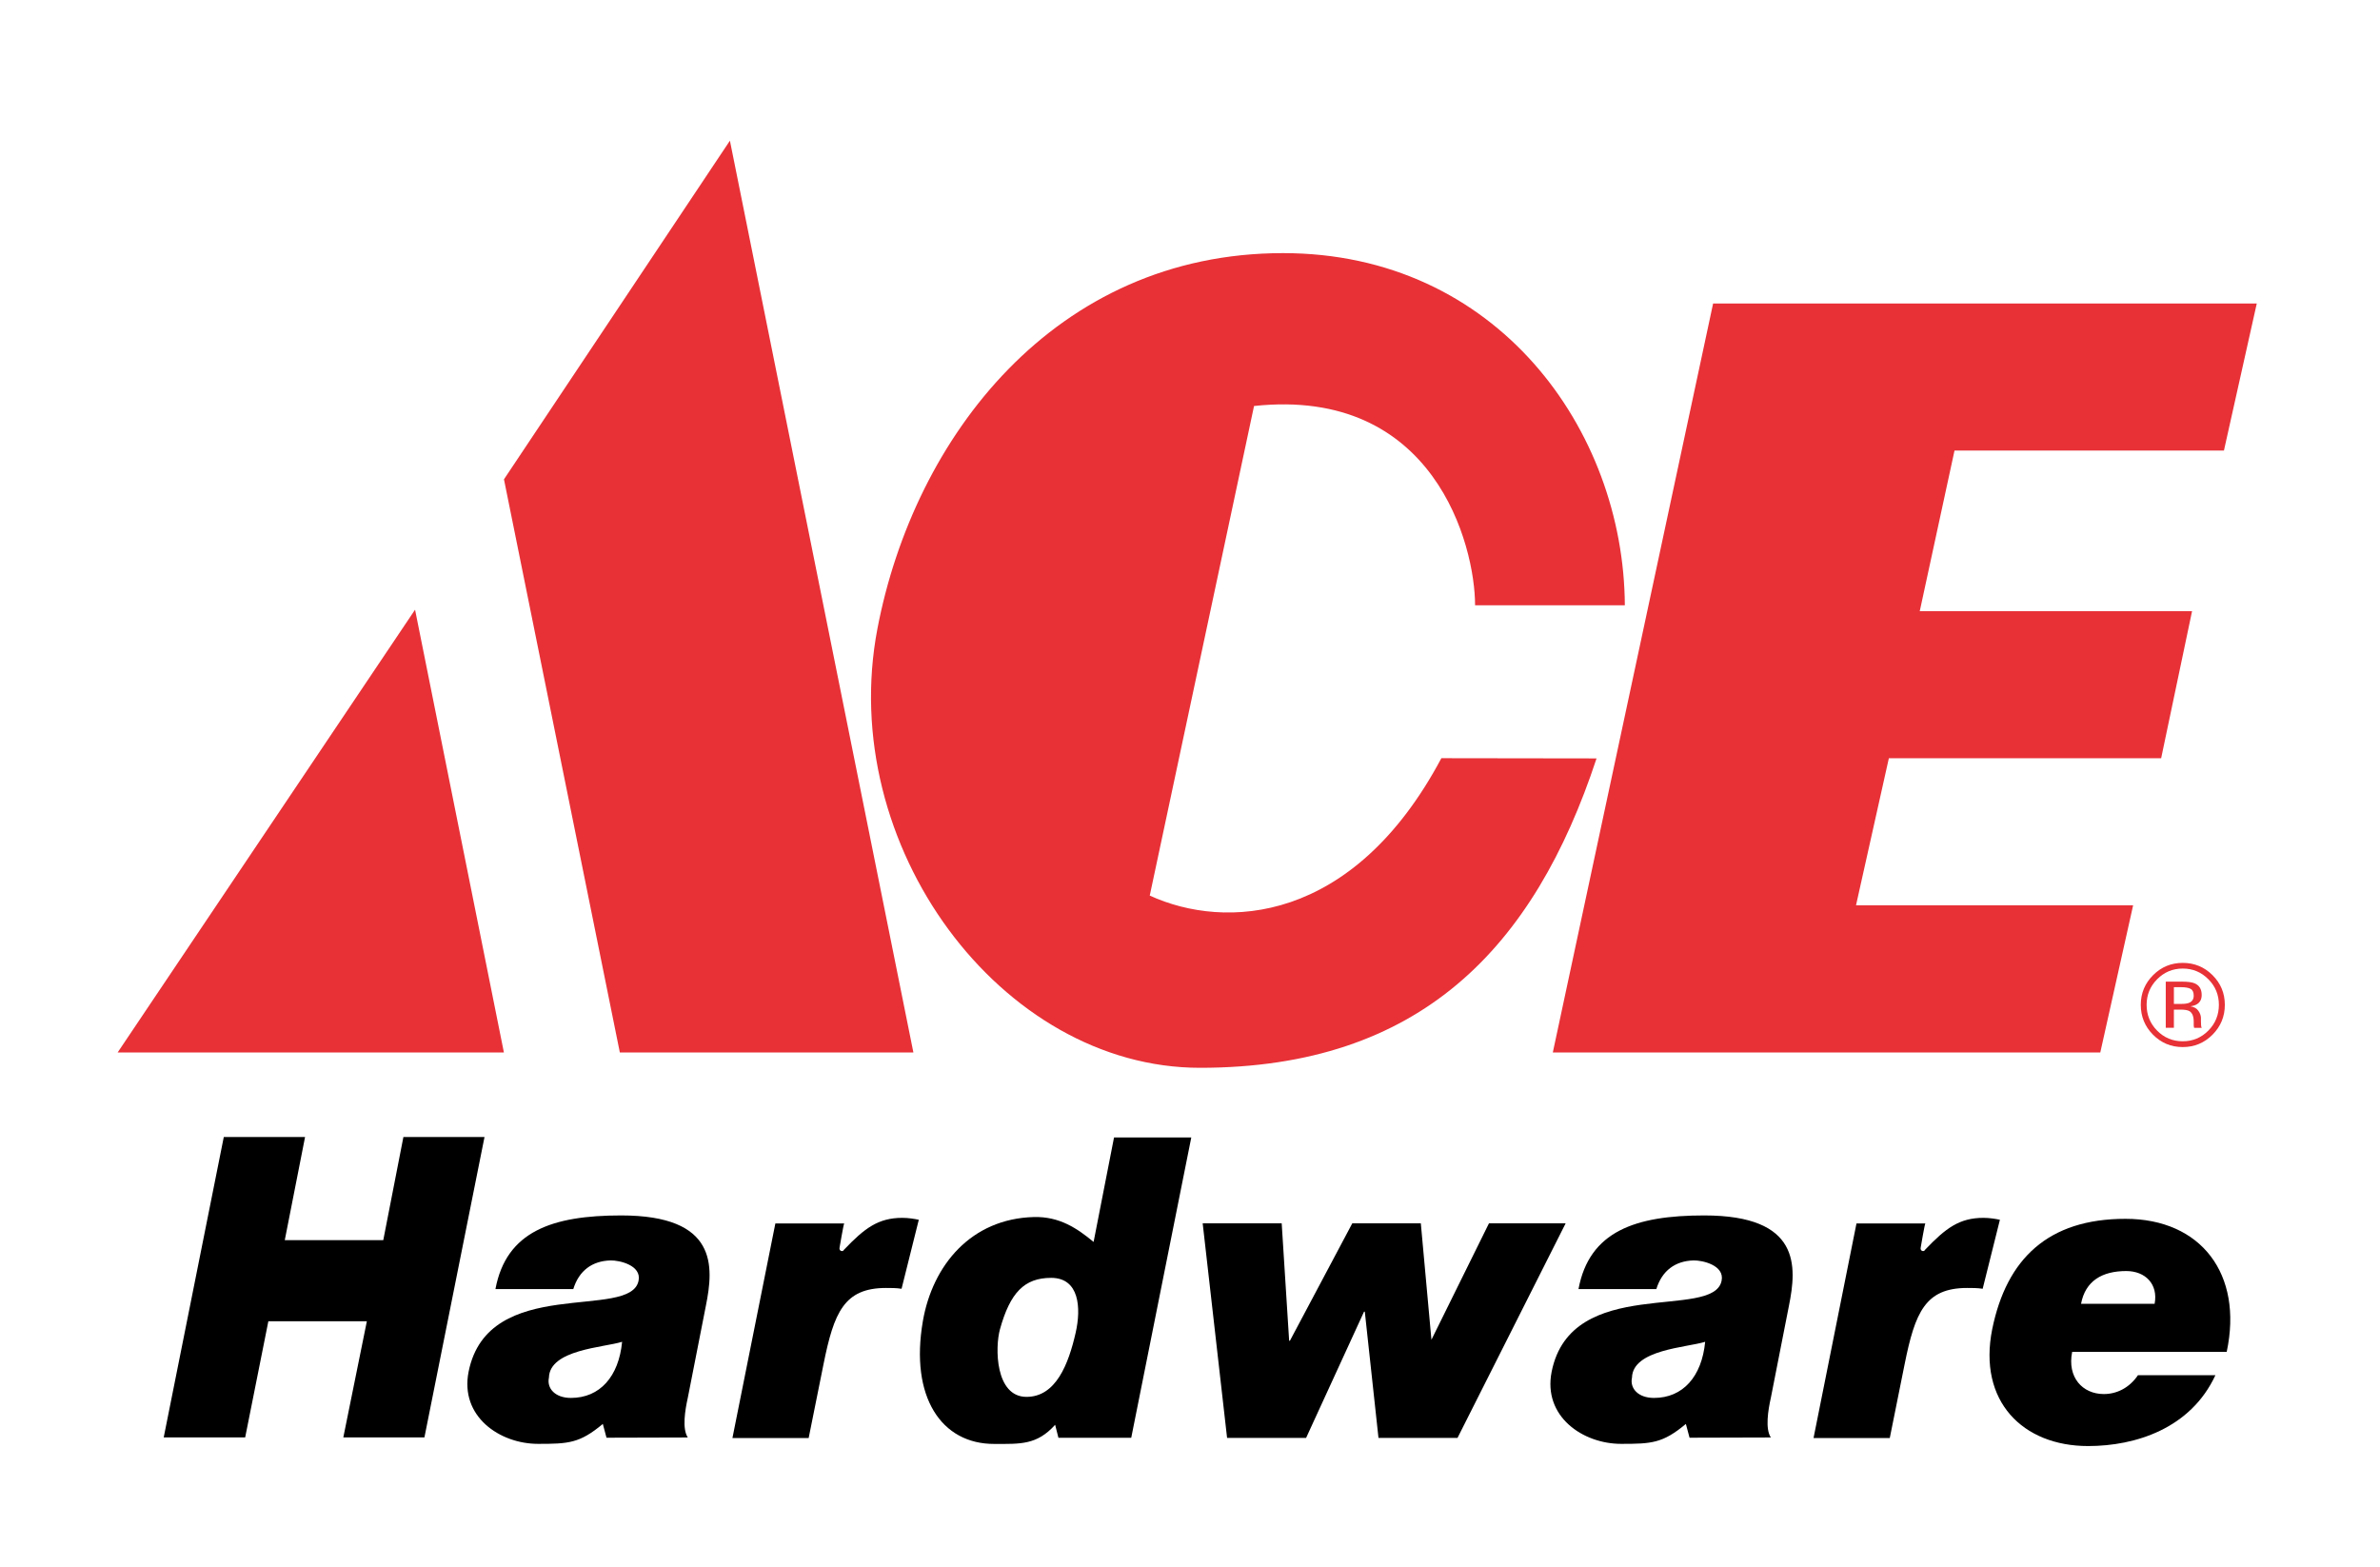 <?xml version="1.0" encoding="utf-8"?>
<!-- Generator: Adobe Illustrator 19.0.0, SVG Export Plug-In . SVG Version: 6.00 Build 0)  -->
<svg version="1.1" id="Layer_1" xmlns="http://www.w3.org/2000/svg" xmlns:xlink="http://www.w3.org/1999/xlink" x="0px" y="0px"
	 viewBox="-81 -42.48 205 135" enable-background="new -81 -42.48 205 135" xml:space="preserve">
<path fill="#E73137" d="M56.518,22.845C51.137,39.16,41.323,49.494,22.359,49.494c-17.134,0-31.358-19.152-27.78-37.836
	C-2.26-4.843,9.883-20.678,29.512-20.678c18.422,0,29.356,15.218,29.443,30.336h-12.9c0-5.166-3.513-18.834-19.039-17.168
	l-8.983,42.17c6.487,2.973,17.51,2.459,25.118-11.834L56.518,22.845L56.518,22.845z"/>
<polygon fill="#E73137" points="-37.597,48.171 -70.866,48.171 -45.249,10.035 "/>
<polygon fill="#E73137" points="-27.611,48.171 -2.326,48.171 -18.129,-30.363 -37.591,-1.194 "/>
<polygon fill="#E73137" points="52.751,48.171 99.908,48.171 102.736,35.497 78.867,35.497 81.696,22.829 105.15,22.829 
	107.812,10.162 84.357,10.162 87.351,-3.673 110.558,-3.673 113.386,-16.341 66.558,-16.341 "/>
<polygon points="-66.898,81.327 -61.724,55.456 -54.724,55.456 -56.471,64.34 -47.987,64.34 -46.253,55.456 -39.267,55.456 
	-44.442,81.327 -51.428,81.327 -49.401,71.324 -57.885,71.324 -59.881,81.327 "/>
<polygon points="42.296,72.919 47.252,62.888 53.857,62.888 44.542,81.372 37.735,81.372 36.557,70.502 36.49,70.502 31.5,81.372 
	24.694,81.372 22.592,62.888 29.398,62.888 30.04,73.002 30.107,73.002 35.48,62.888 41.381,62.888 "/>
<path d="M-8.306,65.168c1.788-1.875,2.963-2.75,5.032-2.75c0.499,0,1.04,0.083,1.414,0.166l-1.484,5.942
	c-0.467-0.07-0.872-0.069-1.341-0.069c-3.605,0-4.484,2.112-5.377,6.543l-1.284,6.384h-6.566l3.698-18.484h5.928
	c-0.062,0.101-0.395,2.06-0.395,2.06C-8.763,65.292-8.389,65.376-8.306,65.168L-8.306,65.168z"/>
<path d="M84.815,65.168c1.788-1.875,2.963-2.75,5.032-2.75c0.499,0,1.04,0.083,1.414,0.166l-1.484,5.942
	c-0.467-0.07-0.872-0.069-1.341-0.069c-3.605,0-4.484,2.112-5.377,6.543l-1.284,6.384h-6.566L78.907,62.9h5.929
	c-0.062,0.101-0.395,2.06-0.395,2.06C84.357,65.292,84.732,65.376,84.815,65.168L84.815,65.168z"/>
<path d="M110.796,73.961c1.43-6.703-2.214-11.459-8.719-11.459c-6.654,0-10.238,3.433-11.478,9.501
	c-1.246,6.208,2.627,10.071,8.259,10.071c4.091,0,8.835-1.516,10.965-6.102h-6.671c-0.74,1.094-1.831,1.623-2.938,1.623
	c-1.844,0-3.17-1.447-2.729-3.634L110.796,73.961L110.796,73.961z M102.145,67c1.643,0,2.766,1.131,2.442,2.824H98.25
	C98.618,67.849,100.068,67,102.145,67L102.145,67z"/>
<path d="M14.957,55.491l-1.76,9.001c-1.414-1.167-2.936-2.202-5.147-2.144c-5.402,0.143-8.729,4.144-9.561,8.977
	c-1.12,6.508,1.584,10.584,6.159,10.566c2.247,0,3.656,0.102,5.236-1.648l0.284,1.119h6.27l5.173-25.871L14.957,55.491
	L14.957,55.491z M11.651,72.315c-0.611,2.69-1.698,5.523-4.233,5.523c-2.7,0-2.725-4.254-2.284-5.834
	c0.874-3.125,2.08-4.417,4.408-4.417C11.972,67.587,12.137,70.18,11.651,72.315L11.651,72.315z"/>
<path d="M65.792,62.21c-5.947,0-9.898,1.375-10.829,6.342h6.706c0.488-1.588,1.628-2.425,3.208-2.466
	c0.737-0.02,2.691,0.409,2.412,1.75c-0.685,3.458-12.952-0.561-14.638,7.834c-0.765,3.846,2.669,6.216,5.989,6.216
	c2.615,0,3.576-0.049,5.572-1.716l0.317,1.186l7.002-0.02c-0.499-0.75-0.236-2.358,0-3.417l1.557-7.922
	C73.776,66.585,74.106,62.21,65.792,62.21L65.792,62.21z M61.465,77.929c-1.374,0-2.093-0.831-1.895-1.749
	c0.065-2.418,4.71-2.588,6.303-3.085C65.585,76.092,63.956,77.929,61.465,77.929L61.465,77.929z"/>
<path d="M-27.496,62.21c-5.947,0-9.897,1.375-10.829,6.342h6.706c0.488-1.588,1.628-2.425,3.209-2.466
	c0.737-0.02,2.691,0.409,2.412,1.75c-0.685,3.458-12.952-0.561-14.639,7.834c-0.765,3.846,2.669,6.216,5.989,6.216
	c2.615,0,3.576-0.049,5.572-1.716l0.317,1.186l7.002-0.02c-0.499-0.75-0.236-2.358,0-3.417l1.556-7.922
	C-19.511,66.585-19.181,62.21-27.496,62.21L-27.496,62.21z M-31.823,77.929c-1.375,0-2.093-0.831-1.895-1.749
	c0.065-2.418,4.71-2.588,6.303-3.085C-27.703,76.092-29.332,77.929-31.823,77.929L-31.823,77.929z"/>
<path fill="#E73137" d="M109.574,41.513c-0.707-0.704-1.563-1.056-2.566-1.056c-0.997,0-1.848,0.352-2.552,1.056
	c-0.707,0.707-1.061,1.56-1.061,2.557c0,1.007,0.351,1.864,1.052,2.572c0.704,0.71,1.558,1.066,2.561,1.066
	c1.004,0,1.859-0.356,2.566-1.066c0.707-0.711,1.061-1.568,1.061-2.572C110.635,43.07,110.281,42.218,109.574,41.513L109.574,41.513
	z M109.213,46.291c-0.606,0.612-1.341,0.918-2.206,0.918s-1.601-0.306-2.206-0.918c-0.602-0.612-0.903-1.352-0.903-2.221
	c0-0.862,0.303-1.597,0.908-2.206c0.609-0.612,1.343-0.918,2.202-0.918c0.862,0,1.598,0.306,2.206,0.918
	c0.606,0.609,0.908,1.344,0.908,2.206C110.121,44.939,109.819,45.679,109.213,46.291L109.213,46.291z"/>
<path fill="#E73137" d="M108.621,46c-0.016-0.032-0.028-0.102-0.034-0.207c-0.007-0.105-0.01-0.204-0.01-0.296v-0.291
	c0-0.201-0.072-0.407-0.217-0.617c-0.145-0.211-0.374-0.341-0.686-0.39c0.247-0.039,0.439-0.104,0.577-0.193
	c0.26-0.168,0.39-0.429,0.39-0.784c0-0.5-0.205-0.836-0.617-1.007c-0.231-0.096-0.592-0.143-1.086-0.143h-1.392v3.978h0.701v-1.569
	h0.553c0.371,0,0.632,0.043,0.78,0.128c0.25,0.148,0.375,0.453,0.375,0.913v0.316l0.015,0.128c0.003,0.016,0.006,0.031,0.01,0.044
	c0.003,0.013,0.006,0.027,0.01,0.04h0.656L108.621,46L108.621,46z M107.545,43.902c-0.148,0.059-0.37,0.089-0.666,0.089h-0.632
	v-1.442h0.598c0.388,0,0.67,0.05,0.846,0.148c0.176,0.099,0.264,0.293,0.264,0.583C107.954,43.587,107.818,43.794,107.545,43.902
	L107.545,43.902z"/>
</svg>
